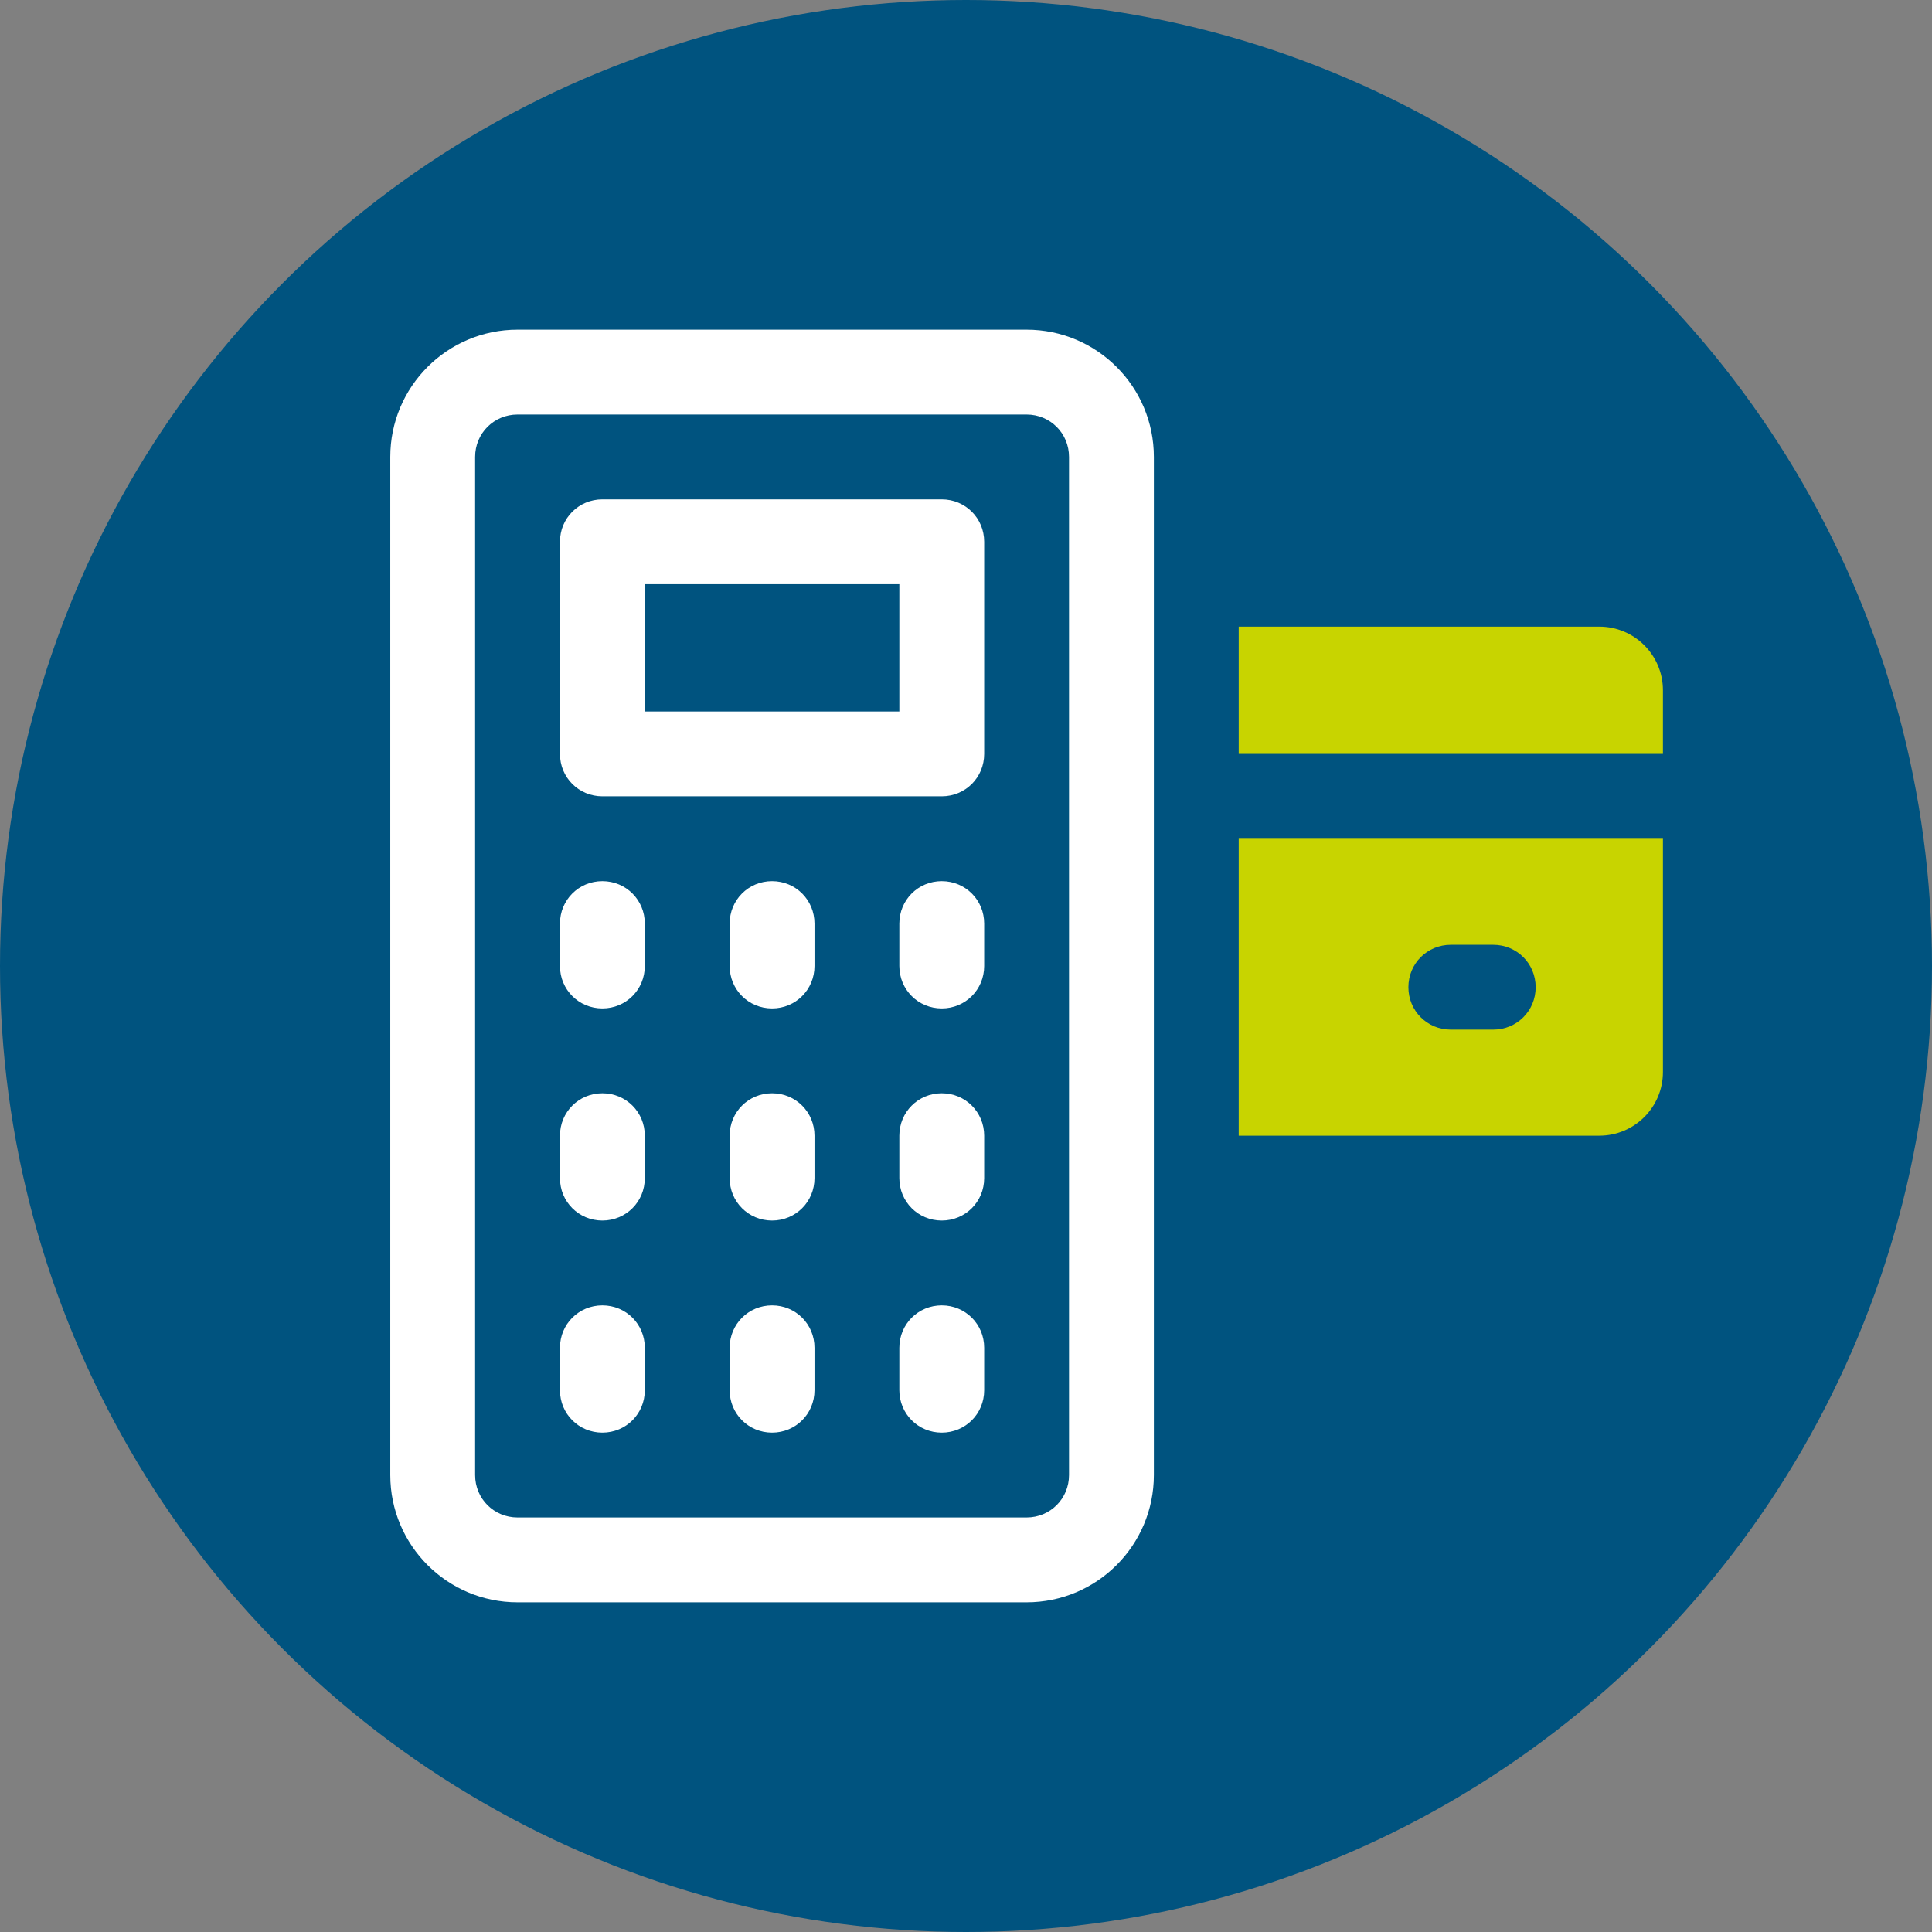 <?xml version="1.0" encoding="UTF-8"?>
<svg id="Camada_2" data-name="Camada 2" xmlns="http://www.w3.org/2000/svg" viewBox="0 0 31.88 31.88">
  <rect x="0" y="0" width="31.88" height="31.88" fill="#808080" stroke="none"/>
  <defs>
    <style>
      .cls-1 {
        fill: #c8d400;
      }

      .cls-1, .cls-2, .cls-3 {
        stroke-width: 0px;
      }

      .cls-2 {
        fill: #00537f;
      }

      .cls-3 {
        fill: #fff;
      }
    </style>
  </defs>
  <g id="OBJECT">
    <g>
      <circle class="cls-2" cx="15.94" cy="15.94" r="15.94"/>
      <g>
        <g>
          <path class="cls-3" d="M16.94,5.44h-8.4c-1.16,0-2.1.94-2.1,2.1v16.8c0,1.16.94,2.1,2.1,2.1h8.4c1.16,0,2.1-.94,2.1-2.1V7.54c0-1.16-.94-2.1-2.1-2.1ZM17.64,24.34c0,.39-.31.7-.7.7h-8.4c-.39,0-.7-.31-.7-.7V7.54c0-.39.31-.7.7-.7h8.4c.39,0,.7.31.7.7v16.8Z"/>
          <path class="cls-3" d="M15.54,8.24h-5.6c-.39,0-.7.31-.7.7v3.5c0,.39.31.7.7.7h5.6c.39,0,.7-.31.7-.7v-3.5c0-.39-.31-.7-.7-.7ZM14.84,11.74h-4.2v-2.1h4.2v2.1Z"/>
          <path class="cls-3" d="M9.94,14.54c-.39,0-.7.31-.7.7v.7c0,.39.31.7.7.7s.7-.31.7-.7v-.7c0-.39-.31-.7-.7-.7Z"/>
          <path class="cls-3" d="M12.74,14.54c-.39,0-.7.31-.7.7v.7c0,.39.31.7.7.7s.7-.31.7-.7v-.7c0-.39-.31-.7-.7-.7Z"/>
          <path class="cls-3" d="M15.54,14.54c-.39,0-.7.31-.7.7v.7c0,.39.31.7.7.7s.7-.31.7-.7v-.7c0-.39-.31-.7-.7-.7Z"/>
          <path class="cls-3" d="M9.94,18.04c-.39,0-.7.31-.7.7v.7c0,.39.31.7.7.7s.7-.31.7-.7v-.7c0-.39-.31-.7-.7-.7Z"/>
          <path class="cls-3" d="M12.74,18.04c-.39,0-.7.31-.7.7v.7c0,.39.31.7.7.7s.7-.31.7-.7v-.7c0-.39-.31-.7-.7-.7Z"/>
          <path class="cls-3" d="M15.54,18.04c-.39,0-.7.31-.7.7v.7c0,.39.31.7.7.7s.7-.31.7-.7v-.7c0-.39-.31-.7-.7-.7Z"/>
          <path class="cls-3" d="M9.94,21.54c-.39,0-.7.31-.7.7v.7c0,.39.31.7.7.7s.7-.31.7-.7v-.7c0-.39-.31-.7-.7-.7Z"/>
          <path class="cls-3" d="M12.74,21.54c-.39,0-.7.31-.7.7v.7c0,.39.31.7.7.7s.7-.31.7-.7v-.7c0-.39-.31-.7-.7-.7Z"/>
          <path class="cls-3" d="M15.54,21.54c-.39,0-.7.31-.7.7v.7c0,.39.31.7.7.7s.7-.31.7-.7v-.7c0-.39-.31-.7-.7-.7Z"/>
        </g>
        <g>
          <path class="cls-1" d="M26.39,10.34h-5.95v2.1h7v-1.05c0-.58-.47-1.05-1.05-1.05Z"/>
          <path class="cls-1" d="M20.44,18.74h5.95c.58,0,1.05-.47,1.05-1.05v-3.85h-7v4.9ZM23.94,15.59h.7c.39,0,.7.31.7.7s-.31.7-.7.7h-.7c-.39,0-.7-.31-.7-.7s.31-.7.7-.7Z"/>
        </g>
      </g>
    </g>
  </g>
</svg>